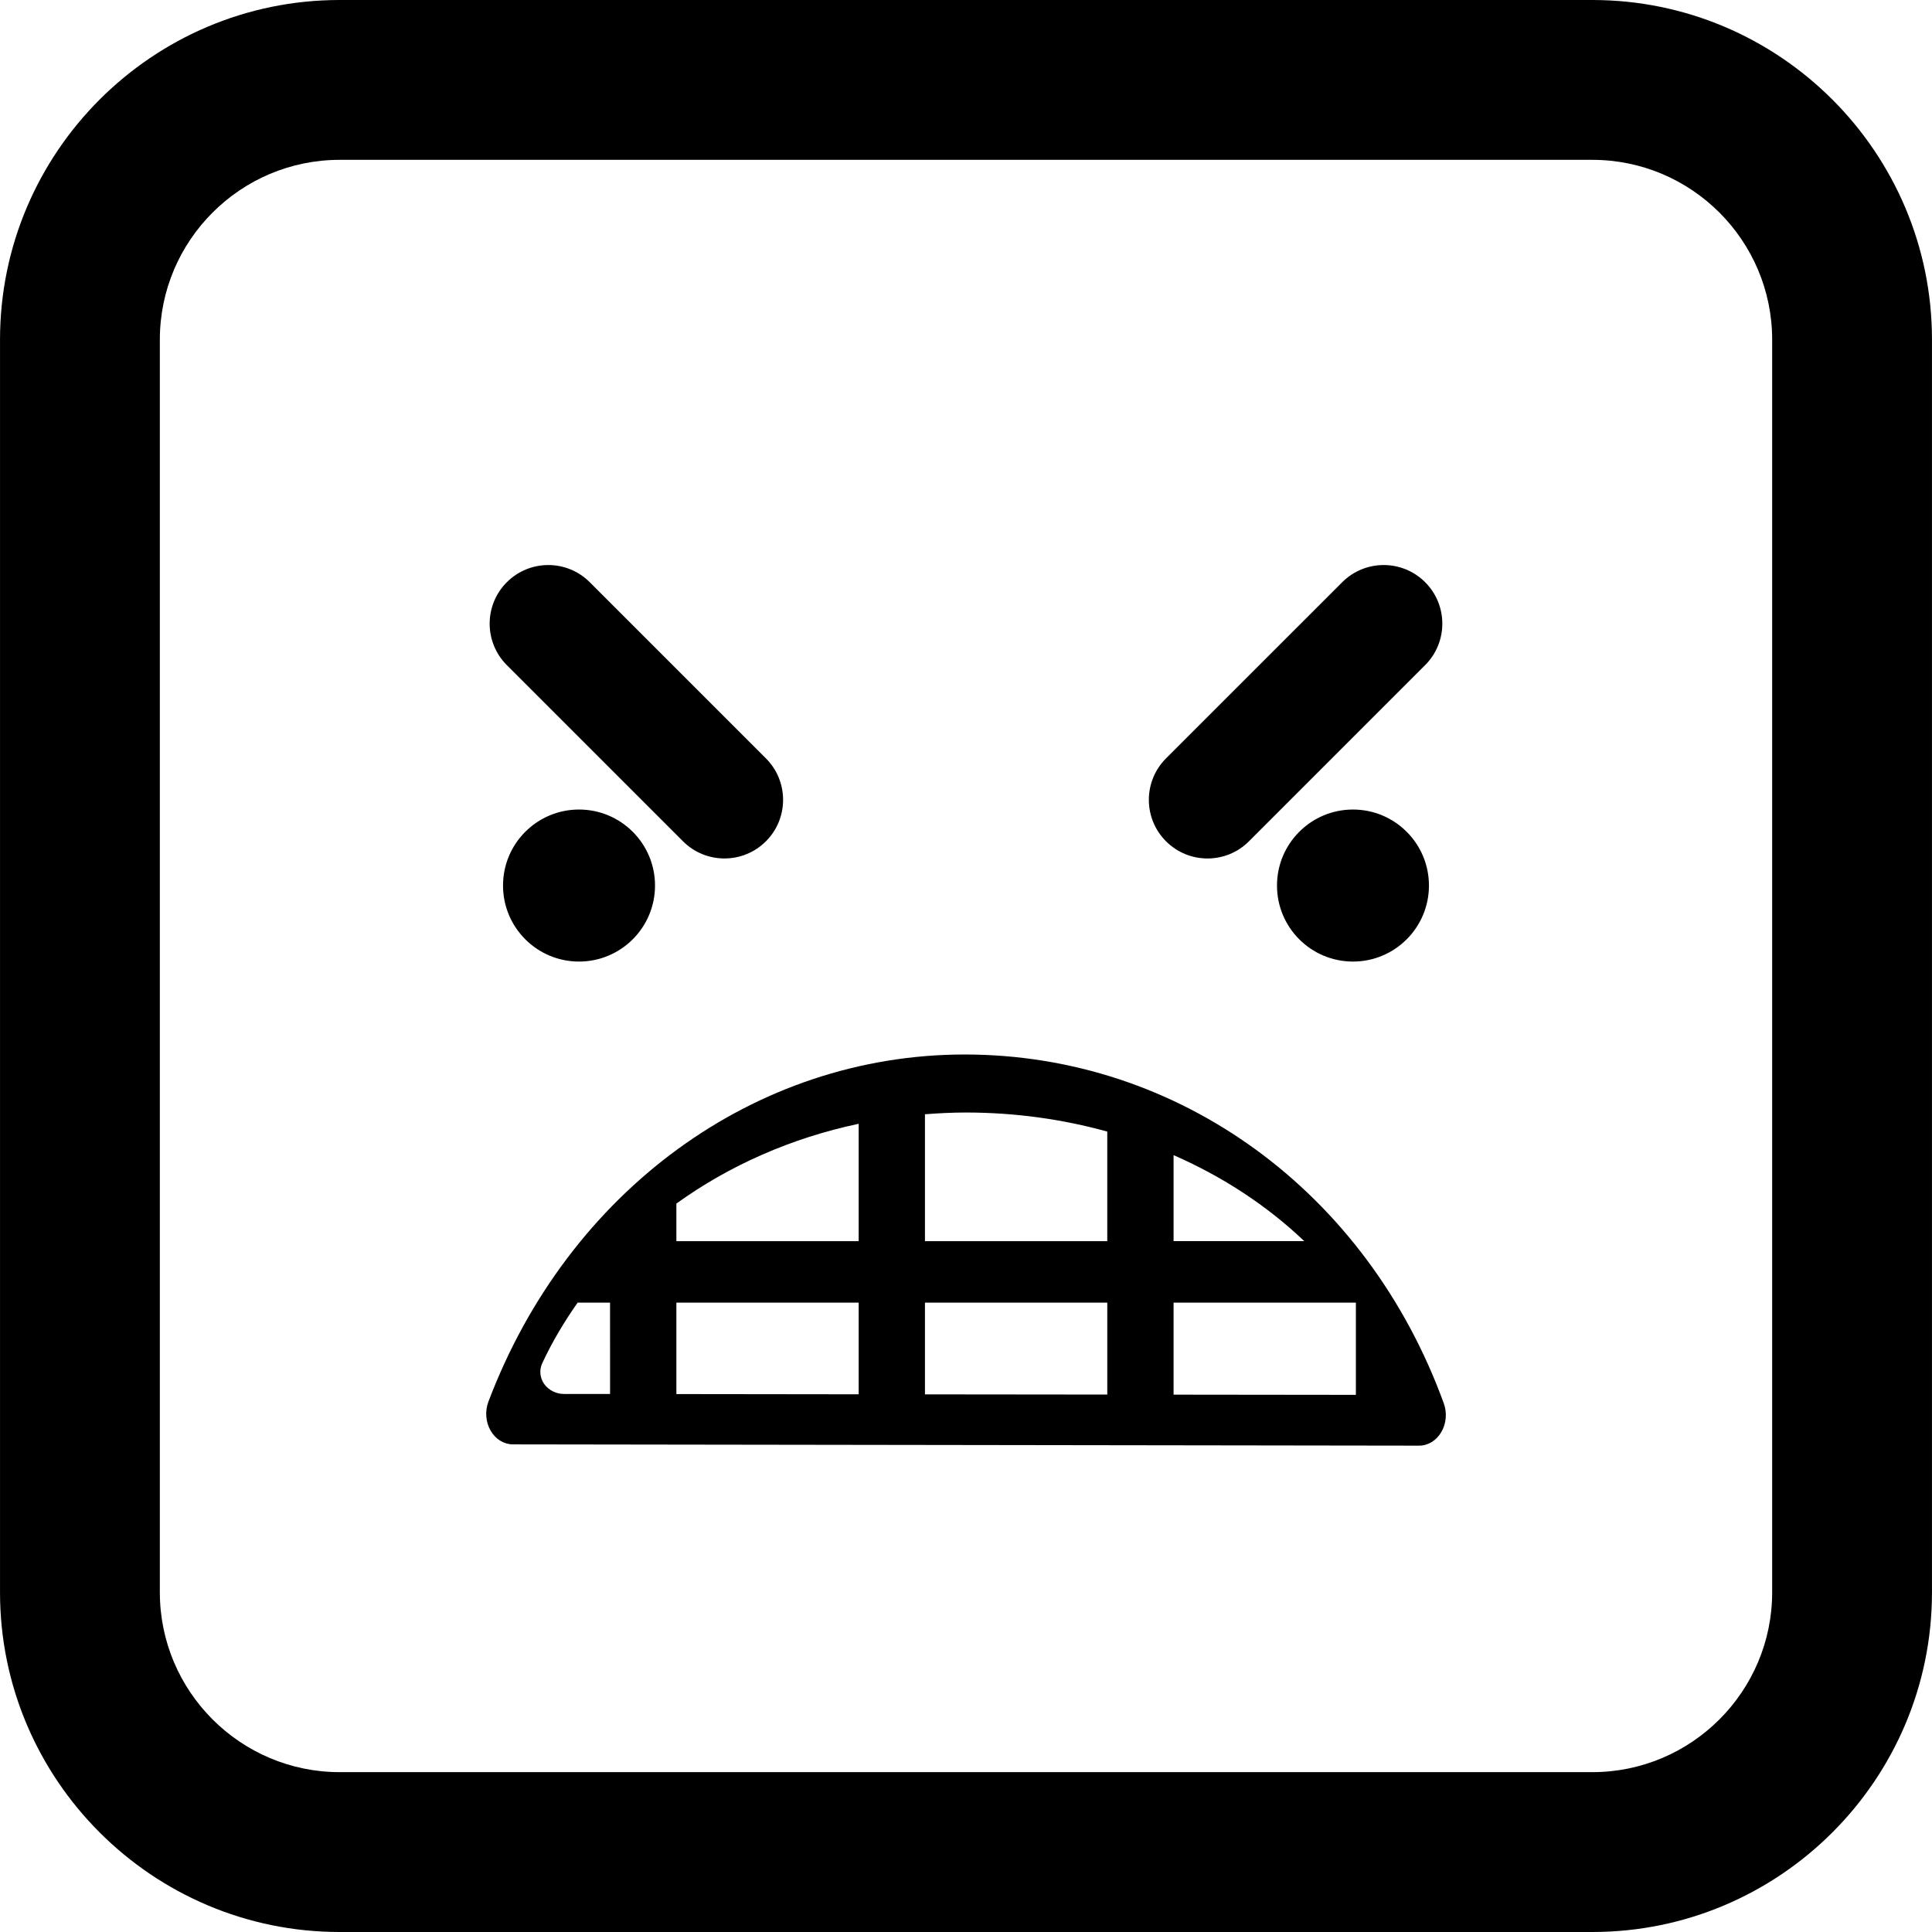 <?xml version="1.0" encoding="UTF-8" standalone="no"?><!-- icon666.com - MILLIONS OF FREE VECTOR ICONS --><svg width="1024" height="1024" version="1.1" id="Capa_1" xmlns="http://www.w3.org/2000/svg" xmlns:xlink="http://www.w3.org/1999/xlink" x="0px" y="0px" viewBox="0 0 103.696 103.696" style="enable-background:new 0 0 103.696 103.696;" xml:space="preserve"><g><path d="M51.778,56.598c-11.246,0-21.281,7.314-25.564,18.635c-0.191,0.507-0.148,1.09,0.117,1.551s0.715,0.738,1.197,0.74 l48.639,0.068h0.002c0.479,0,0.926-0.273,1.191-0.729c0.268-0.455,0.316-1.033,0.133-1.54 C73.358,63.947,63.265,56.598,51.778,56.598z M32.744,74.82l-2.469-0.002c-0.43-0.002-0.828-0.202-1.066-0.534 c-0.234-0.333-0.273-0.754-0.104-1.119c0.533-1.144,1.178-2.226,1.9-3.249h1.738L32.744,74.82L32.744,74.82z M62.989,62 c2.641,1.154,5.018,2.713,7.014,4.615h-7.014V62z M46.088,74.836l-9.785-0.012v-4.908h9.785V74.836z M46.088,66.616h-9.785V64.6 c2.834-2.045,6.17-3.52,9.785-4.283V66.616z M59.431,74.85l-9.786-0.01v-4.925h9.786V74.85z M59.431,66.616h-9.786v-6.81 c0.729-0.057,1.461-0.094,2.201-0.094c2.635,0,5.186,0.359,7.584,1.023V66.616z M72.774,74.866l-9.785-0.011v-4.939h9.785V74.866z M62.584,45.155c-1.229-1.229-1.229-3.221,0-4.451l9.457-9.455c1.229-1.229,3.222-1.229,4.451,0s1.229,3.222-0.002,4.451 l-9.455,9.455C65.808,46.384,63.813,46.384,62.584,45.155z M76.696,47.53c0,2.254-1.826,4.08-4.078,4.08s-4.078-1.826-4.078-4.08 c0-2.253,1.826-4.08,4.078-4.08S76.696,45.277,76.696,47.53z M27.203,35.7c-1.229-1.229-1.229-3.223,0-4.451s3.221-1.229,4.451,0 l9.455,9.455c1.229,1.23,1.229,3.223,0,4.451s-3.223,1.229-4.451,0L27.203,35.7z M31.077,43.45c2.252,0,4.08,1.827,4.08,4.08 c0,2.254-1.828,4.08-4.08,4.08s-4.078-1.826-4.078-4.08C26.998,45.277,28.825,43.45,31.077,43.45z M85.466,103.696H18.231 c-10.053,0-18.23-8.179-18.23-18.229V18.23C0.001,8.178,8.179,0,18.231,0h67.235c10.053,0,18.229,8.178,18.229,18.23v67.235 C103.696,95.518,95.519,103.696,85.466,103.696z M18.231,8.579c-5.322,0-9.652,4.33-9.652,9.651v67.235 c0,5.321,4.33,9.651,9.652,9.651h67.235c5.321,0,9.651-4.33,9.651-9.651V18.23c0-5.321-4.33-9.651-9.651-9.651H18.231z"/></g></svg>
